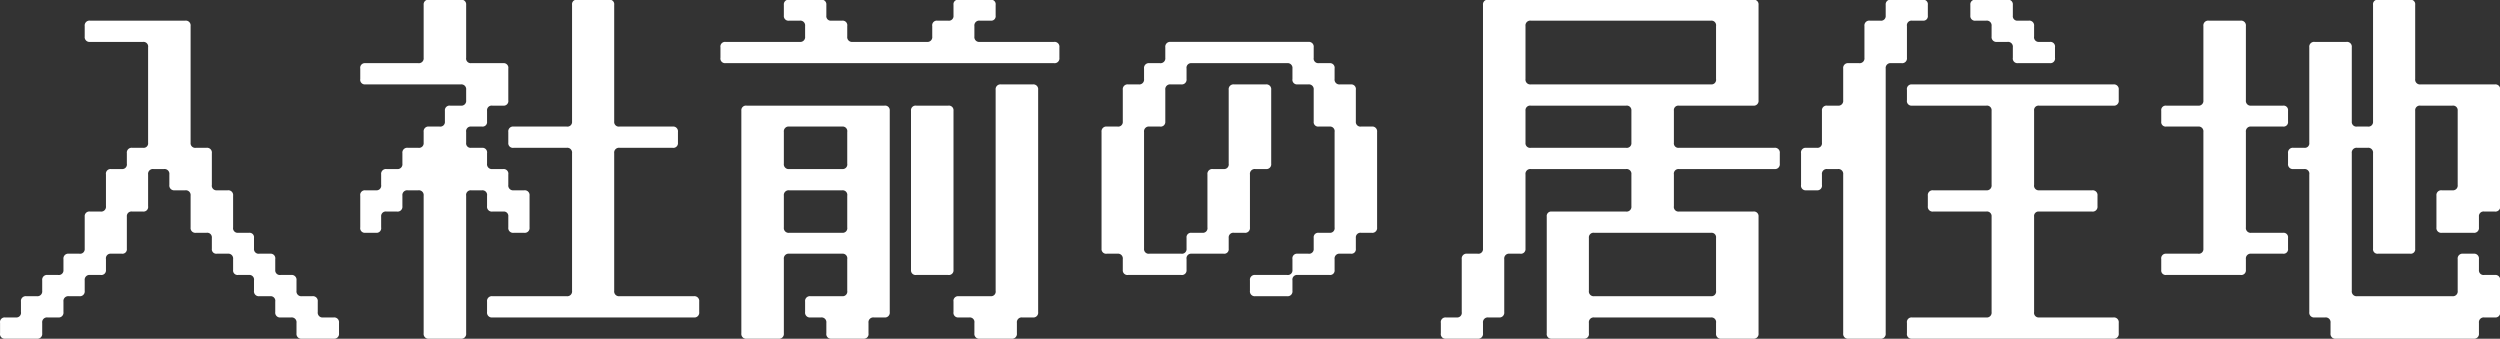 <svg xmlns="http://www.w3.org/2000/svg" width="416.438" height="56.42" viewBox="0 0 208.219 28.21">
  <rect x="0" y="0" width="208.219" height="28.21" fill="#333333" stroke="none"/>
  <defs>
    <style>
      .cls-1 {
        fill: #fff;
        fill-rule: evenodd;
      }
    </style>
  </defs>
  <path id="入社前の居住地" class="cls-1" d="M300.3,2675.13h-7.92a0.4,0.4,0,0,0-.45.45v0.87a0.4,0.4,0,0,0,.45.45h4.41a0.385,0.385,0,0,1,.42.45v7.95a0.371,0.371,0,0,1-.42.42h-0.9a0.4,0.4,0,0,0-.45.45v0.87a0.385,0.385,0,0,1-.42.45h-0.9a0.385,0.385,0,0,0-.42.45v2.64a0.4,0.4,0,0,1-.45.45h-0.87a0.385,0.385,0,0,0-.45.42v2.67a0.385,0.385,0,0,1-.45.42h-0.87a0.4,0.4,0,0,0-.45.45v0.9a0.385,0.385,0,0,1-.45.42h-0.87a0.4,0.4,0,0,0-.45.45v0.87a0.4,0.4,0,0,1-.45.45h-0.87a0.4,0.4,0,0,0-.45.45v0.87a0.385,0.385,0,0,1-.42.45h-0.9a0.385,0.385,0,0,0-.42.45v0.87a0.385,0.385,0,0,0,.42.45h2.64a0.4,0.4,0,0,0,.45-0.45v-0.87a0.4,0.4,0,0,1,.45-0.45h0.87a0.4,0.4,0,0,0,.45-0.45v-0.87a0.4,0.4,0,0,1,.45-0.45h0.87a0.4,0.4,0,0,0,.45-0.45v-0.87a0.4,0.4,0,0,1,.45-0.45h0.87a0.385,0.385,0,0,0,.45-0.42v-0.9a0.385,0.385,0,0,1,.42-0.45h0.9a0.371,0.371,0,0,0,.42-0.42v-2.67a0.385,0.385,0,0,1,.45-0.42h0.9a0.385,0.385,0,0,0,.42-0.45v-2.64a0.4,0.4,0,0,1,.45-0.45h0.87a0.4,0.4,0,0,1,.45.45v0.87a0.4,0.4,0,0,0,.45.45h0.87a0.4,0.4,0,0,1,.45.45v2.64a0.4,0.4,0,0,0,.45.45h0.87a0.385,0.385,0,0,1,.45.42v0.9a0.371,0.371,0,0,0,.42.42h0.9a0.4,0.4,0,0,1,.45.45v0.9a0.371,0.371,0,0,0,.42.42h0.9a0.385,0.385,0,0,1,.42.45v0.87a0.4,0.4,0,0,0,.45.45h0.9a0.385,0.385,0,0,1,.42.45v0.87a0.4,0.4,0,0,0,.45.45h0.87a0.4,0.4,0,0,1,.45.45v0.87a0.4,0.4,0,0,0,.45.45h2.64a0.4,0.4,0,0,0,.45-0.45v-0.87a0.4,0.4,0,0,0-.45-0.45h-0.87a0.4,0.4,0,0,1-.45-0.45v-0.87a0.4,0.4,0,0,0-.45-0.45h-0.87a0.4,0.4,0,0,1-.45-0.45v-0.87a0.4,0.4,0,0,0-.45-0.45h-0.87a0.385,0.385,0,0,1-.45-0.42v-0.9a0.385,0.385,0,0,0-.42-0.45h-0.9a0.385,0.385,0,0,1-.45-0.42v-0.9a0.371,0.371,0,0,0-.42-0.42h-0.9a0.385,0.385,0,0,1-.42-0.45v-2.64a0.4,0.4,0,0,0-.45-0.45h-0.9a0.385,0.385,0,0,1-.42-0.45v-2.64a0.4,0.4,0,0,0-.45-0.45H301.2a0.385,0.385,0,0,1-.45-0.42v-9.72a0.4,0.4,0,0,0-.45-0.45h0Zm22.95-1.74h-2.64a0.385,0.385,0,0,0-.45.42v4.41a0.4,0.4,0,0,1-.45.45H315.3a0.385,0.385,0,0,0-.42.45v0.87a0.385,0.385,0,0,0,.42.45h7.95a0.4,0.4,0,0,1,.45.45v0.87a0.4,0.4,0,0,1-.45.45h-0.87a0.385,0.385,0,0,0-.45.42v0.9a0.385,0.385,0,0,1-.45.42h-0.87a0.4,0.4,0,0,0-.45.45v0.9a0.385,0.385,0,0,1-.45.42h-0.87a0.4,0.4,0,0,0-.45.45v0.87a0.4,0.4,0,0,1-.45.45h-0.87a0.4,0.4,0,0,0-.45.45v0.87a0.385,0.385,0,0,1-.42.45h-0.9a0.385,0.385,0,0,0-.42.45v2.64a0.385,0.385,0,0,0,.42.45h0.9a0.385,0.385,0,0,0,.42-0.45v-0.9a0.385,0.385,0,0,1,.45-0.42h0.87a0.4,0.4,0,0,0,.45-0.45v-0.87a0.4,0.4,0,0,1,.45-0.45h0.87a0.4,0.4,0,0,1,.45.45v11.46a0.4,0.4,0,0,0,.45.45h2.64a0.4,0.4,0,0,0,.45-0.45v-11.46a0.385,0.385,0,0,1,.42-0.45h0.9a0.385,0.385,0,0,1,.42.45v0.87a0.4,0.4,0,0,0,.45.45h0.9a0.371,0.371,0,0,1,.42.42v0.9a0.4,0.4,0,0,0,.45.45h0.87a0.4,0.4,0,0,0,.45-0.45v-2.64a0.4,0.4,0,0,0-.45-0.45h-0.87a0.4,0.4,0,0,1-.45-0.45v-0.87a0.385,0.385,0,0,0-.42-0.45h-0.9a0.4,0.4,0,0,1-.45-0.45v-0.87a0.385,0.385,0,0,0-.42-0.45h-0.9a0.371,0.371,0,0,1-.42-0.42v-0.9a0.385,0.385,0,0,1,.42-0.45h0.9a0.371,0.371,0,0,0,.42-0.42v-0.9a0.385,0.385,0,0,1,.45-0.42h0.9a0.385,0.385,0,0,0,.42-0.45v-2.64a0.385,0.385,0,0,0-.42-0.45h-2.67a0.385,0.385,0,0,1-.42-0.45v-4.41a0.385,0.385,0,0,0-.45-0.42h0Zm12.36,0h-2.67a0.371,0.371,0,0,0-.42.42v9.72a0.385,0.385,0,0,1-.45.42h-4.41a0.4,0.4,0,0,0-.45.45v0.9a0.385,0.385,0,0,0,.45.42h4.41a0.4,0.4,0,0,1,.45.45v11.46a0.4,0.4,0,0,1-.45.45h-6.18a0.4,0.4,0,0,0-.45.45v0.87a0.4,0.4,0,0,0,.45.45h16.77a0.4,0.4,0,0,0,.45-0.45v-0.87a0.4,0.4,0,0,0-.45-0.45h-6.18a0.4,0.4,0,0,1-.45-0.45v-11.46a0.4,0.4,0,0,1,.45-0.45h4.41a0.385,0.385,0,0,0,.45-0.42v-0.9a0.4,0.4,0,0,0-.45-0.45h-4.41a0.385,0.385,0,0,1-.45-0.42v-9.72a0.371,0.371,0,0,0-.42-0.42h0Zm17.64,0h-2.64a0.385,0.385,0,0,0-.45.42v0.9a0.385,0.385,0,0,0,.45.42h0.87a0.4,0.4,0,0,1,.45.45v0.87a0.4,0.4,0,0,1-.45.45H345.3a0.385,0.385,0,0,0-.42.45v0.87a0.385,0.385,0,0,0,.42.45h27.36a0.4,0.4,0,0,0,.45-0.45v-0.87a0.4,0.4,0,0,0-.45-0.45h-6.18a0.4,0.4,0,0,1-.45-0.45v-0.87a0.4,0.4,0,0,1,.45-0.45h0.9a0.371,0.371,0,0,0,.42-0.42v-0.9a0.371,0.371,0,0,0-.42-0.42h-2.67a0.371,0.371,0,0,0-.42.42v0.9a0.385,0.385,0,0,1-.45.42h-0.9a0.385,0.385,0,0,0-.42.45v0.87a0.4,0.4,0,0,1-.45.45h-6.18a0.4,0.4,0,0,1-.45-0.45v-0.87a0.385,0.385,0,0,0-.42-0.45h-0.9a0.371,0.371,0,0,1-.42-0.42v-0.9a0.385,0.385,0,0,0-.45-0.42h0Zm17.64,7.05h-2.64a0.4,0.4,0,0,0-.45.45v16.74a0.385,0.385,0,0,1-.42.45h-2.67a0.385,0.385,0,0,0-.42.45v0.87a0.385,0.385,0,0,0,.42.45h0.9a0.385,0.385,0,0,1,.42.45v0.87a0.4,0.4,0,0,0,.45.45h2.64a0.4,0.4,0,0,0,.45-0.45v-0.87a0.4,0.4,0,0,1,.45-0.45h0.87a0.4,0.4,0,0,0,.45-0.45v-18.51a0.4,0.4,0,0,0-.45-0.45h0Zm-12.36,1.77h-11.46a0.385,0.385,0,0,0-.45.42v18.54a0.4,0.4,0,0,0,.45.45h2.64a0.4,0.4,0,0,0,.45-0.45v-6.18a0.4,0.4,0,0,1,.45-0.45h4.41a0.385,0.385,0,0,1,.42.45v2.64a0.385,0.385,0,0,1-.42.45h-2.64a0.4,0.4,0,0,0-.45.45v0.87a0.4,0.4,0,0,0,.45.45h0.87a0.4,0.4,0,0,1,.45.45v0.87a0.385,0.385,0,0,0,.42.45h2.67a0.385,0.385,0,0,0,.42-0.45v-0.87a0.4,0.4,0,0,1,.45-0.45h0.87a0.4,0.4,0,0,0,.45-0.45v-16.77a0.385,0.385,0,0,0-.45-0.42h0Zm5.31,0H361.2a0.385,0.385,0,0,0-.45.42v13.26a0.385,0.385,0,0,0,.45.42h2.64a0.385,0.385,0,0,0,.45-0.42v-13.26a0.385,0.385,0,0,0-.45-0.42h0Zm-8.4,2.19v2.64a0.385,0.385,0,0,1-.42.45h-4.41a0.4,0.4,0,0,1-.45-0.45v-2.64a0.4,0.4,0,0,1,.45-0.45h4.41a0.385,0.385,0,0,1,.42.45h0Zm0,5.31v2.64a0.385,0.385,0,0,1-.42.45h-4.41a0.4,0.4,0,0,1-.45-0.45v-2.64a0.4,0.4,0,0,1,.45-0.45h4.41a0.385,0.385,0,0,1,.42.45h0Zm38.4-12.81h-11.46a0.4,0.4,0,0,0-.45.45v0.87a0.4,0.4,0,0,1-.45.45h-0.87a0.4,0.4,0,0,0-.45.45v0.87a0.4,0.4,0,0,1-.45.45h-0.87a0.4,0.4,0,0,0-.45.45v2.64a0.385,0.385,0,0,1-.45.42h-0.87a0.4,0.4,0,0,0-.45.45v9.72a0.385,0.385,0,0,0,.45.42h0.87a0.4,0.4,0,0,1,.45.45v0.9a0.385,0.385,0,0,0,.45.42h4.41a0.385,0.385,0,0,0,.45-0.42v-0.9a0.385,0.385,0,0,1,.42-0.45h2.67a0.371,0.371,0,0,0,.42-0.42v-0.9a0.385,0.385,0,0,1,.45-0.42h0.87a0.4,0.4,0,0,0,.45-0.45v-4.41a0.4,0.4,0,0,1,.45-0.45h0.87a0.4,0.4,0,0,0,.45-0.45v-6.15a0.4,0.4,0,0,0-.45-0.45h-2.64a0.4,0.4,0,0,0-.45.45v6.15a0.385,0.385,0,0,1-.42.45h-0.9a0.4,0.4,0,0,0-.45.45v4.41a0.385,0.385,0,0,1-.42.45h-0.9a0.371,0.371,0,0,0-.42.42v0.9a0.385,0.385,0,0,1-.45.42h-2.64a0.385,0.385,0,0,1-.45-0.42v-9.72a0.4,0.4,0,0,1,.45-0.45h0.87a0.385,0.385,0,0,0,.45-0.42v-2.64a0.4,0.4,0,0,1,.45-0.45h0.87a0.4,0.4,0,0,0,.45-0.45v-0.87a0.385,0.385,0,0,1,.42-0.45h7.95a0.4,0.4,0,0,1,.45.45v0.87a0.385,0.385,0,0,0,.42.45h0.9a0.4,0.4,0,0,1,.45.45v2.64a0.371,0.371,0,0,0,.42.42h0.9a0.385,0.385,0,0,1,.42.45v7.95a0.385,0.385,0,0,1-.42.45h-0.9a0.371,0.371,0,0,0-.42.42v0.9a0.385,0.385,0,0,1-.45.42h-0.9a0.385,0.385,0,0,0-.42.45v0.9a0.385,0.385,0,0,1-.45.42h-2.64a0.4,0.4,0,0,0-.45.45v0.87a0.4,0.4,0,0,0,.45.45h2.64a0.4,0.4,0,0,0,.45-0.45v-0.87a0.385,0.385,0,0,1,.42-0.45h2.67a0.371,0.371,0,0,0,.42-0.42v-0.9a0.4,0.4,0,0,1,.45-0.45h0.9a0.371,0.371,0,0,0,.42-0.42v-0.9a0.385,0.385,0,0,1,.45-0.42h0.87a0.4,0.4,0,0,0,.45-0.45v-7.95a0.4,0.4,0,0,0-.45-0.45h-0.87a0.385,0.385,0,0,1-.45-0.42v-2.64a0.385,0.385,0,0,0-.42-0.45h-0.9a0.4,0.4,0,0,1-.45-0.45v-0.87a0.385,0.385,0,0,0-.42-0.45h-0.9a0.385,0.385,0,0,1-.42-0.45v-0.87a0.4,0.4,0,0,0-.45-0.45h0Zm37.05-3.51h-22.05a0.385,0.385,0,0,0-.45.42v20.31a0.385,0.385,0,0,1-.45.42h-0.87a0.4,0.4,0,0,0-.45.45v4.41a0.385,0.385,0,0,1-.42.45h-0.9a0.385,0.385,0,0,0-.42.45v0.87a0.385,0.385,0,0,0,.42.45h2.64a0.4,0.4,0,0,0,.45-0.45v-0.87a0.4,0.4,0,0,1,.45-0.45h0.87a0.4,0.4,0,0,0,.45-0.45v-4.41a0.4,0.4,0,0,1,.45-0.45h0.87a0.385,0.385,0,0,0,.45-0.42v-6.18a0.4,0.4,0,0,1,.45-0.45h7.92a0.4,0.4,0,0,1,.45.45v2.64a0.4,0.4,0,0,1-.45.45h-6.18a0.371,0.371,0,0,0-.42.42v9.72a0.385,0.385,0,0,0,.42.45h2.67a0.385,0.385,0,0,0,.42-0.45v-0.87a0.4,0.4,0,0,1,.45-0.45h9.72a0.385,0.385,0,0,1,.42.45v0.87a0.4,0.4,0,0,0,.45.45h2.64a0.4,0.4,0,0,0,.45-0.45v-9.72a0.385,0.385,0,0,0-.45-0.42h-6.18a0.385,0.385,0,0,1-.42-0.45v-2.64a0.385,0.385,0,0,1,.42-0.45h7.95a0.4,0.4,0,0,0,.45-0.45v-0.87a0.4,0.4,0,0,0-.45-0.45h-7.95a0.371,0.371,0,0,1-.42-0.42v-2.67a0.371,0.371,0,0,1,.42-0.42h6.18a0.4,0.4,0,0,0,.45-0.45v-7.95a0.385,0.385,0,0,0-.45-0.42h0Zm-3.09,2.19v4.41a0.385,0.385,0,0,1-.42.45h-15a0.4,0.4,0,0,1-.45-0.45v-4.41a0.4,0.4,0,0,1,.45-0.45h15a0.385,0.385,0,0,1,.42.45h0Zm-7.05,7.05v2.67a0.385,0.385,0,0,1-.45.42h-7.92a0.385,0.385,0,0,1-.45-0.42v-2.67a0.385,0.385,0,0,1,.45-0.42h7.92a0.385,0.385,0,0,1,.45.42h0Zm7.05,10.59v4.41a0.385,0.385,0,0,1-.42.45h-9.72a0.4,0.4,0,0,1-.45-0.45v-4.41a0.385,0.385,0,0,1,.45-0.42h9.72a0.371,0.371,0,0,1,.42.42h0Zm17.22-19.83h-2.64a0.385,0.385,0,0,0-.45.42v0.9a0.385,0.385,0,0,1-.45.42h-0.87a0.4,0.4,0,0,0-.45.45v2.64a0.4,0.4,0,0,1-.45.45h-0.87a0.4,0.4,0,0,0-.45.45v2.64a0.4,0.4,0,0,1-.45.45h-0.87a0.385,0.385,0,0,0-.45.42v2.67a0.372,0.372,0,0,1-.42.42h-0.9a0.385,0.385,0,0,0-.42.45v2.64a0.385,0.385,0,0,0,.42.45h0.9a0.385,0.385,0,0,0,.42-0.45v-0.87a0.4,0.4,0,0,1,.45-0.45h0.87a0.4,0.4,0,0,1,.45.45v13.23a0.4,0.4,0,0,0,.45.45h2.64a0.4,0.4,0,0,0,.45-0.45v-22.05a0.4,0.4,0,0,1,.45-0.45h0.87a0.4,0.4,0,0,0,.45-0.45v-2.64a0.385,0.385,0,0,1,.42-0.45h0.9a0.371,0.371,0,0,0,.42-0.42v-0.9a0.371,0.371,0,0,0-.42-0.42h0Zm7.05,0h-2.64a0.385,0.385,0,0,0-.45.42v0.9a0.385,0.385,0,0,0,.45.42h0.87a0.4,0.4,0,0,1,.45.45v0.87a0.4,0.4,0,0,0,.45.45h0.87a0.4,0.4,0,0,1,.45.45v0.87a0.385,0.385,0,0,0,.42.45h2.67a0.385,0.385,0,0,0,.42-0.45v-0.87a0.385,0.385,0,0,0-.42-0.45h-0.9a0.385,0.385,0,0,1-.42-0.45v-0.87a0.4,0.4,0,0,0-.45-0.45h-0.9a0.371,0.371,0,0,1-.42-0.42v-0.9a0.385,0.385,0,0,0-.45-0.42h0Zm8.82,7.05h-16.77a0.385,0.385,0,0,0-.42.45v0.87a0.385,0.385,0,0,0,.42.45h6.18a0.385,0.385,0,0,1,.45.42v6.18a0.4,0.4,0,0,1-.45.45h-4.41a0.4,0.4,0,0,0-.45.45v0.87a0.4,0.4,0,0,0,.45.45h4.41a0.385,0.385,0,0,1,.45.42v7.95a0.4,0.4,0,0,1-.45.45h-6.18a0.385,0.385,0,0,0-.42.45v0.87a0.385,0.385,0,0,0,.42.45h16.77a0.4,0.4,0,0,0,.45-0.45v-0.87a0.4,0.4,0,0,0-.45-0.45h-6.18a0.385,0.385,0,0,1-.42-0.45v-7.95a0.371,0.371,0,0,1,.42-0.42h4.41a0.4,0.4,0,0,0,.45-0.45v-0.87a0.4,0.4,0,0,0-.45-0.45h-4.41a0.385,0.385,0,0,1-.42-0.45v-6.18a0.371,0.371,0,0,1,.42-0.42h6.18a0.4,0.4,0,0,0,.45-0.45v-0.87a0.4,0.4,0,0,0-.45-0.45h0Zm24.72-7.05h-2.67a0.371,0.371,0,0,0-.42.42v9.72a0.385,0.385,0,0,1-.45.42H481.2a0.385,0.385,0,0,1-.45-0.42v-6.18a0.4,0.4,0,0,0-.45-0.45h-2.64a0.4,0.4,0,0,0-.45.45v7.95a0.371,0.371,0,0,1-.42.42h-0.9a0.4,0.4,0,0,0-.45.45v0.87a0.4,0.4,0,0,0,.45.45h0.9a0.385,0.385,0,0,1,.42.45v11.46a0.4,0.4,0,0,0,.45.45h0.87a0.4,0.4,0,0,1,.45.45v0.87a0.4,0.4,0,0,0,.45.45h11.46a0.4,0.4,0,0,0,.45-0.45v-0.87a0.4,0.4,0,0,1,.45-0.45h0.87a0.4,0.4,0,0,0,.45-0.45v-2.64a0.4,0.4,0,0,0-.45-0.45h-0.87a0.385,0.385,0,0,1-.45-0.42v-0.9a0.4,0.4,0,0,0-.45-0.45h-0.87a0.4,0.4,0,0,0-.45.45v2.64a0.4,0.4,0,0,1-.45.45H481.2a0.4,0.4,0,0,1-.45-0.45v-11.46a0.4,0.4,0,0,1,.45-0.45h0.87a0.4,0.4,0,0,1,.45.45v7.95a0.371,0.371,0,0,0,.42.42h2.67a0.371,0.371,0,0,0,.42-0.42v-11.49a0.385,0.385,0,0,1,.45-0.42h2.64a0.385,0.385,0,0,1,.45.42v6.18a0.4,0.4,0,0,1-.45.45h-0.87a0.4,0.4,0,0,0-.45.45v2.64a0.4,0.4,0,0,0,.45.45h2.64a0.4,0.4,0,0,0,.45-0.45v-0.9a0.385,0.385,0,0,1,.45-0.42h0.87a0.4,0.4,0,0,0,.45-0.45v-9.69a0.4,0.4,0,0,0-.45-0.45h-6.18a0.4,0.4,0,0,1-.45-0.45v-6.18a0.371,0.371,0,0,0-.42-0.42h0Zm-14.13,1.74h-2.64a0.4,0.4,0,0,0-.45.45v6.18a0.4,0.4,0,0,1-.45.45H465.3a0.371,0.371,0,0,0-.42.42v0.9a0.371,0.371,0,0,0,.42.42h2.64a0.4,0.4,0,0,1,.45.45v9.72a0.385,0.385,0,0,1-.45.42H465.3a0.385,0.385,0,0,0-.42.45v0.9a0.371,0.371,0,0,0,.42.42h6.18a0.385,0.385,0,0,0,.45-0.42v-0.9a0.4,0.4,0,0,1,.45-0.45h2.64a0.371,0.371,0,0,0,.42-0.42v-0.9a0.371,0.371,0,0,0-.42-0.42h-2.64a0.4,0.4,0,0,1-.45-0.45v-7.95a0.4,0.4,0,0,1,.45-0.45h2.64a0.371,0.371,0,0,0,.42-0.42v-0.9a0.371,0.371,0,0,0-.42-0.42h-2.64a0.4,0.4,0,0,1-.45-0.45v-6.18a0.4,0.4,0,0,0-.45-0.45h0Z" transform="translate(-284.875 -2673.41)"/>
</svg>
